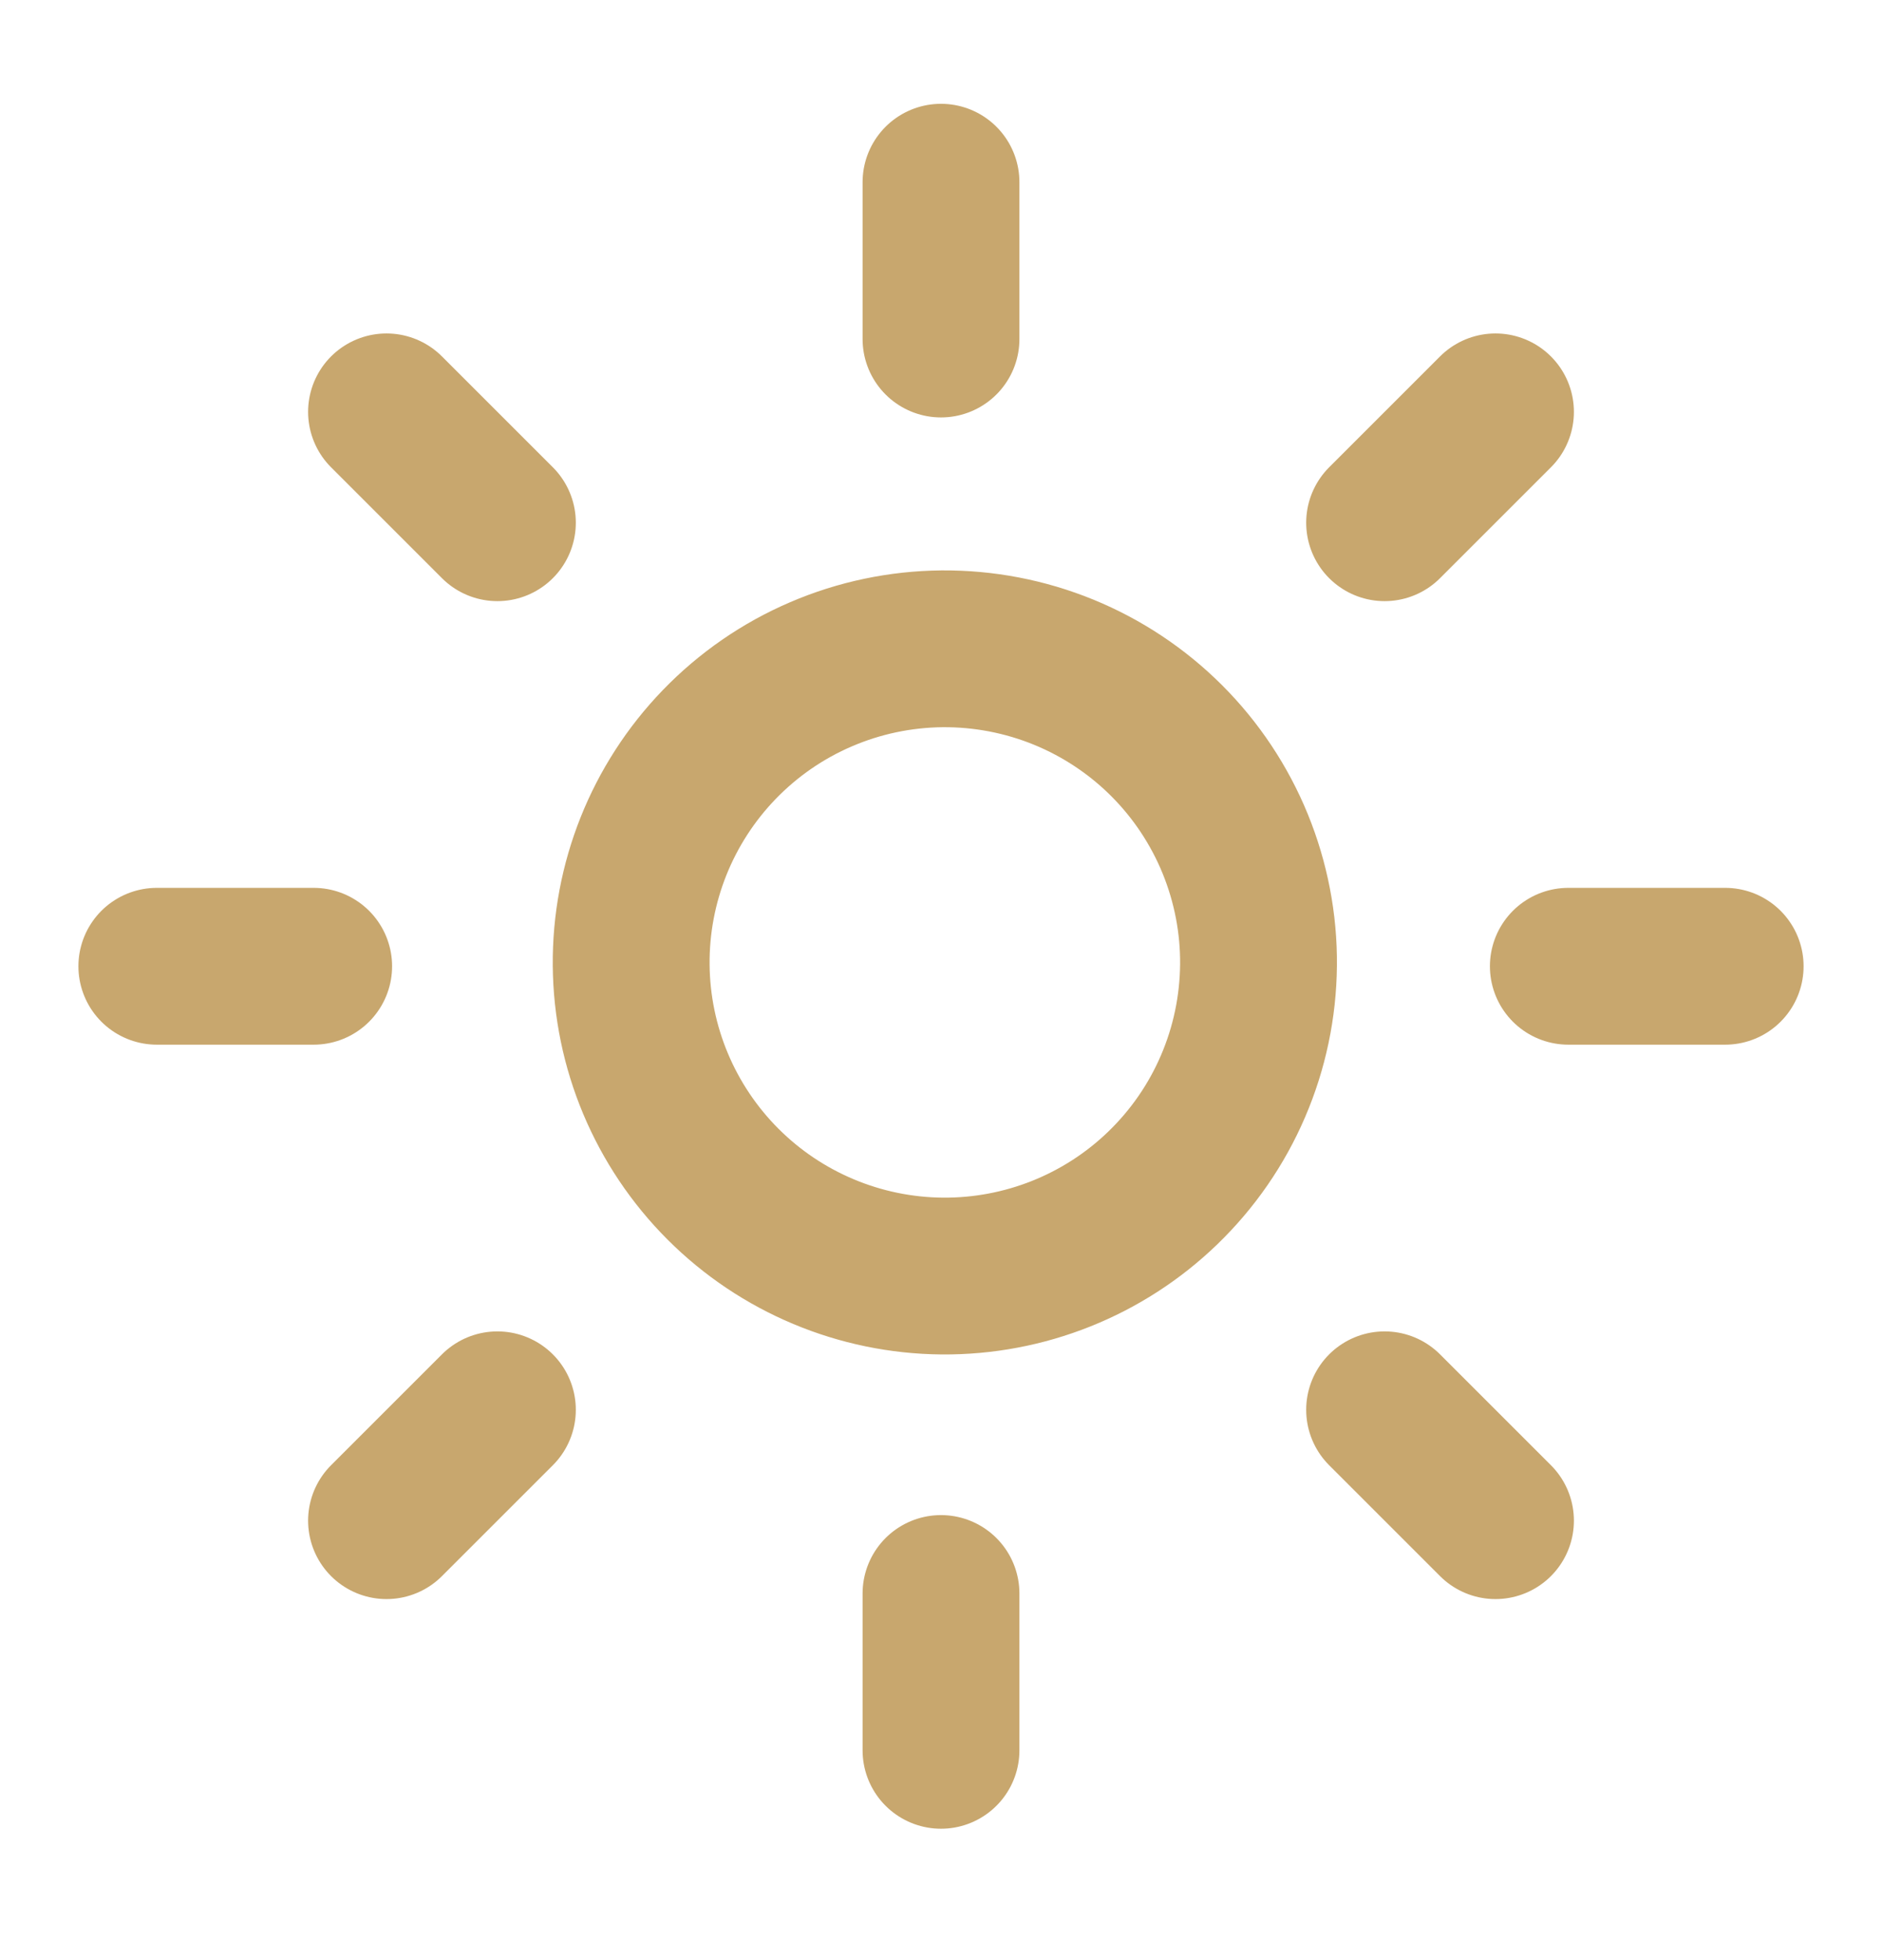<?xml version="1.0" encoding="UTF-8"?> <svg xmlns="http://www.w3.org/2000/svg" width="24" height="25" viewBox="0 0 24 25" fill="none"><path d="M6.343 17.981L4.929 19.395M6.343 6.667L4.929 5.253M17.657 6.667L19.071 5.253M17.657 17.981L19.071 19.395M4 12.324H2M12 4.324V2.324M20 12.324H22M12 20.324V22.324M14.828 15.152C15.21 14.783 15.515 14.342 15.724 13.854C15.934 13.366 16.044 12.841 16.049 12.31C16.054 11.779 15.952 11.252 15.751 10.76C15.55 10.269 15.253 9.822 14.878 9.447C14.502 9.071 14.055 8.774 13.564 8.573C13.072 8.372 12.546 8.271 12.014 8.275C11.483 8.28 10.958 8.39 10.47 8.6C9.982 8.809 9.541 9.114 9.172 9.496C8.443 10.251 8.04 11.261 8.049 12.31C8.058 13.359 8.479 14.362 9.221 15.104C9.962 15.845 10.966 16.266 12.014 16.275C13.063 16.284 14.074 15.881 14.828 15.152Z" stroke="#C8A76E" stroke-width="2" stroke-linecap="round" stroke-linejoin="round"></path></svg> 